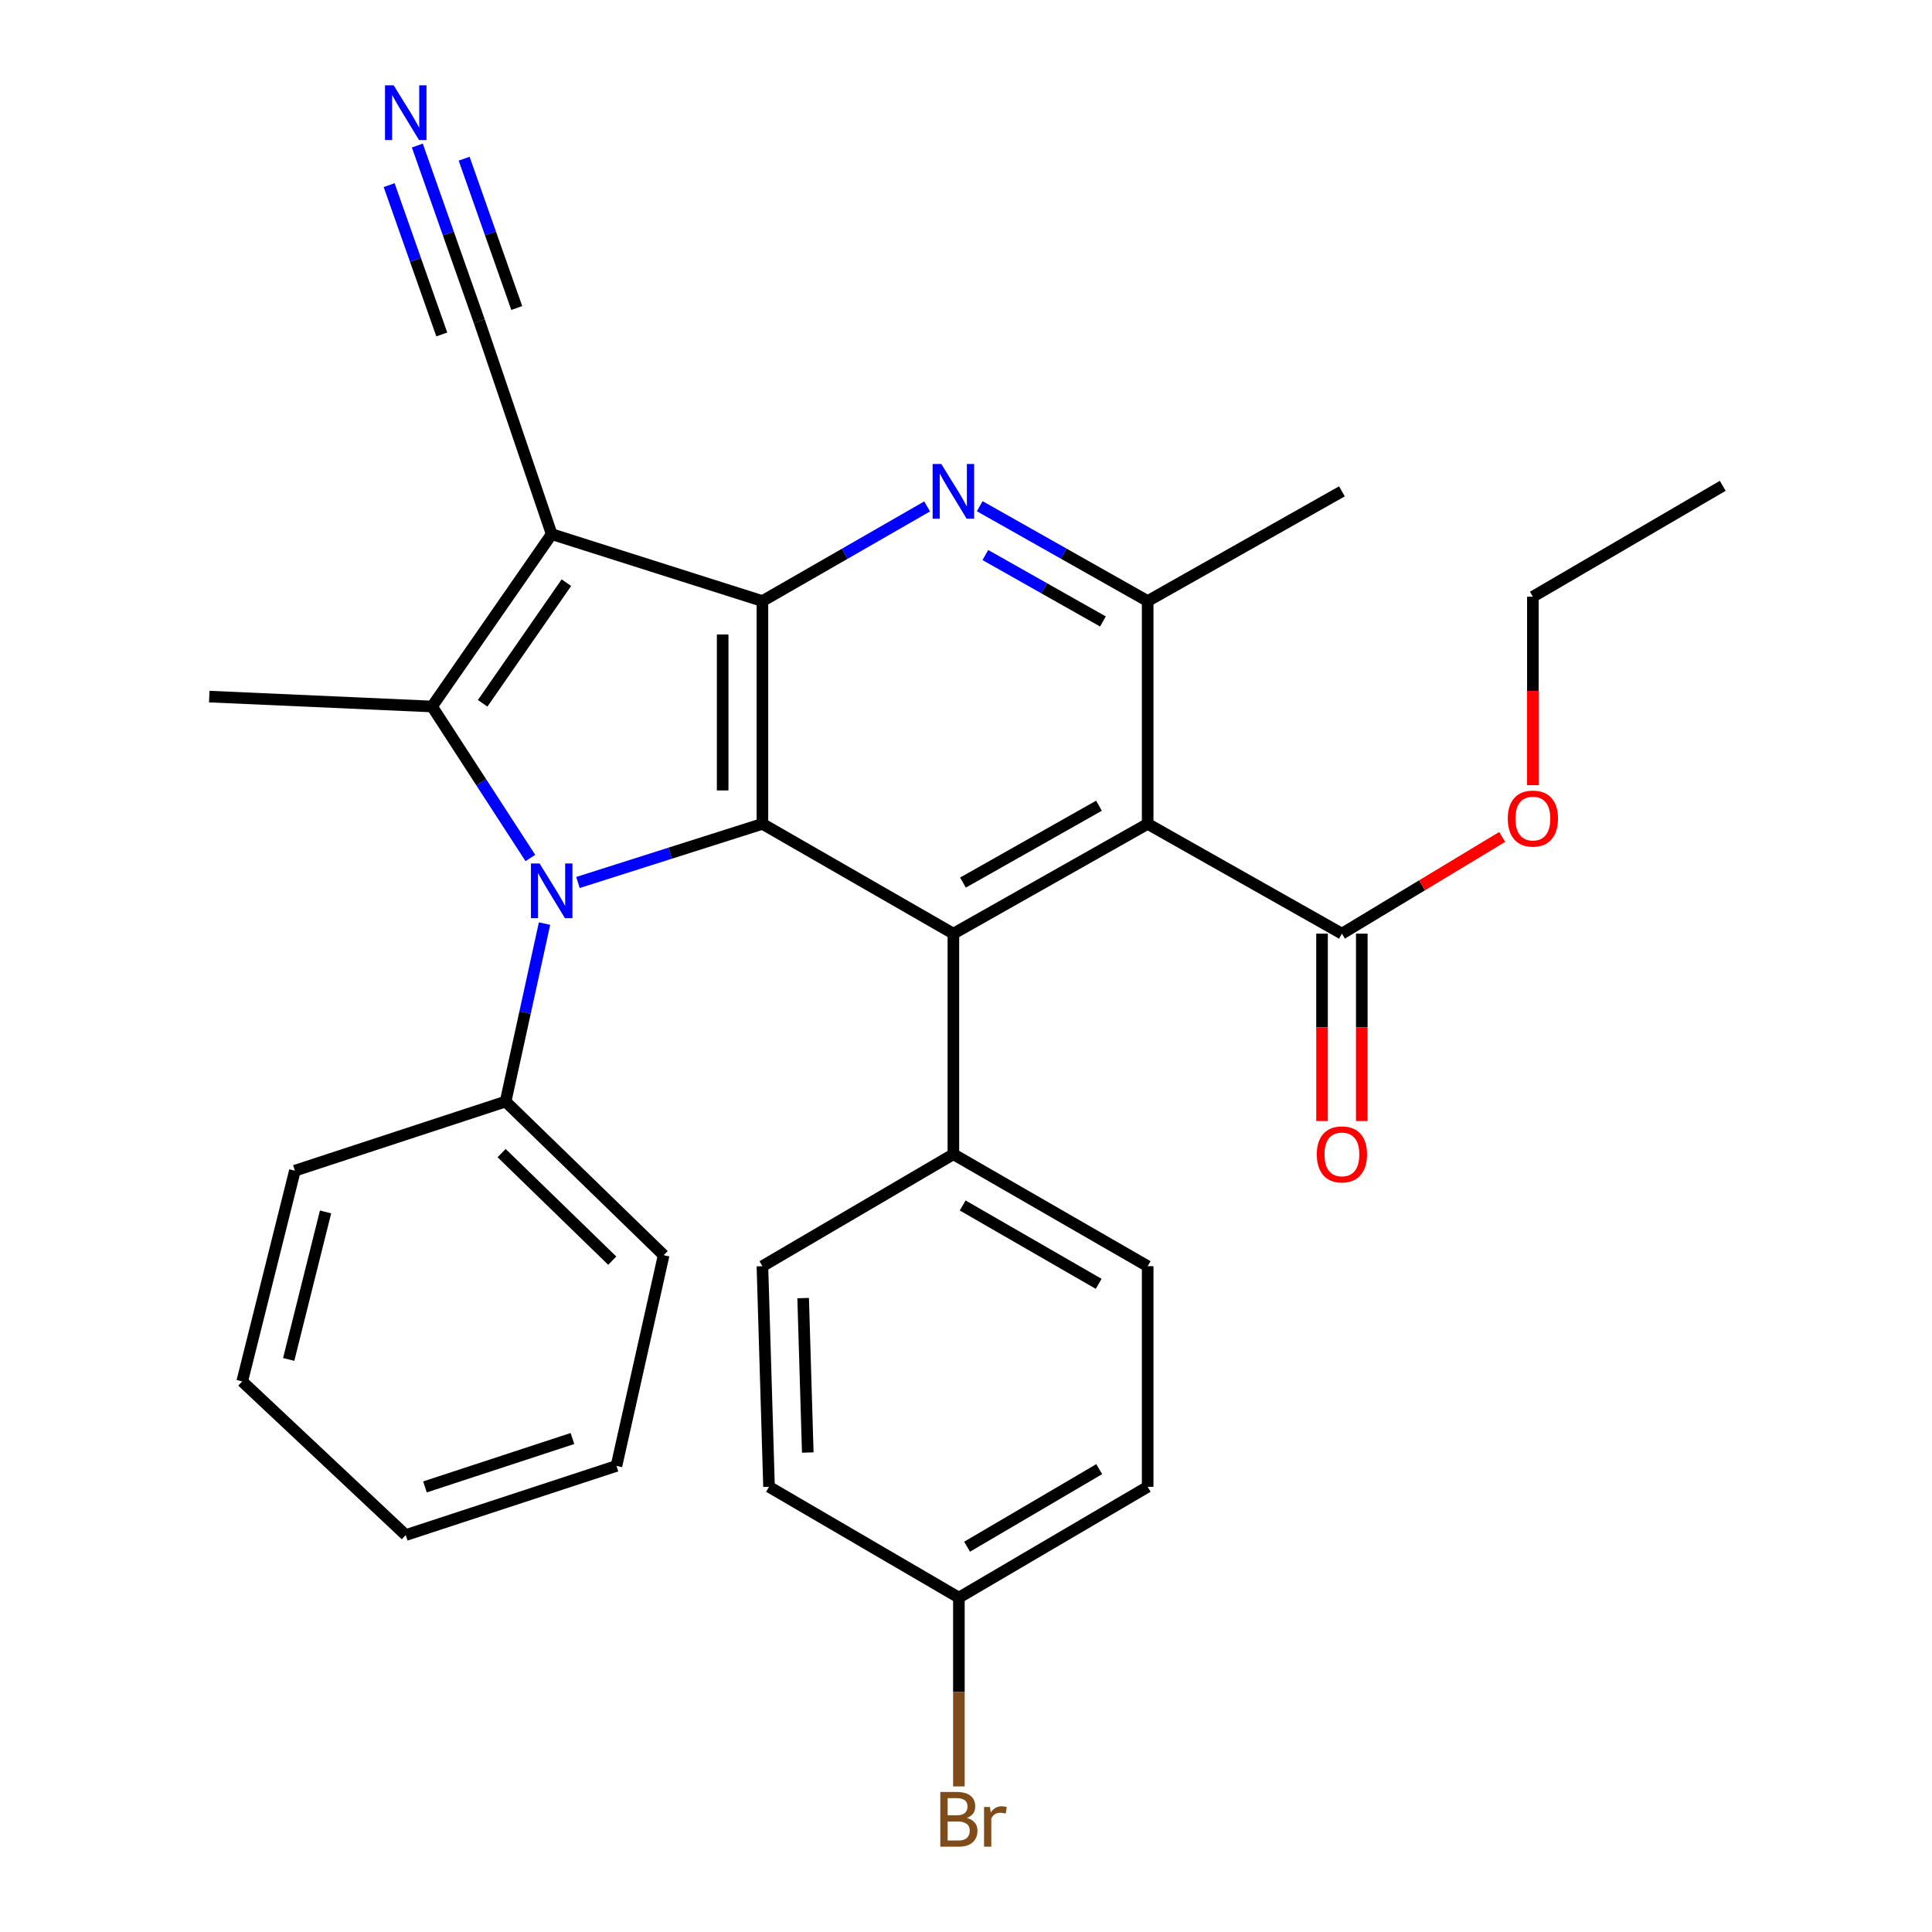 <?xml version='1.0' encoding='iso-8859-1'?>
<svg version='1.1' baseProfile='full'
              xmlns='http://www.w3.org/2000/svg'
                      xmlns:rdkit='http://www.rdkit.org/xml'
                      xmlns:xlink='http://www.w3.org/1999/xlink'
                  xml:space='preserve'
width='1000px' height='1000px' viewBox='0 0 1000 1000'>
<!-- END OF HEADER -->
<rect style='opacity:1.0;fill:#FFFFFF;stroke:none' width='1000' height='1000' x='0' y='0'> </rect>
<path class='bond-1' d='M 285.549,276.472 L 223.631,365.68' style='fill:none;fill-rule:evenodd;stroke:#000000;stroke-width:6px;stroke-linecap:butt;stroke-linejoin:miter;stroke-opacity:1' />
<path class='bond-1' d='M 293.167,301.587 L 249.824,364.032' style='fill:none;fill-rule:evenodd;stroke:#000000;stroke-width:6px;stroke-linecap:butt;stroke-linejoin:miter;stroke-opacity:1' />
<path class='bond-2' d='M 285.549,276.472 L 394.627,311.112' style='fill:none;fill-rule:evenodd;stroke:#000000;stroke-width:6px;stroke-linecap:butt;stroke-linejoin:miter;stroke-opacity:1' />
<path class='bond-8' d='M 285.549,276.472 L 248.074,166.274' style='fill:none;fill-rule:evenodd;stroke:#000000;stroke-width:6px;stroke-linecap:butt;stroke-linejoin:miter;stroke-opacity:1' />
<path class='bond-0' d='M 274.515,444.092 L 249.073,404.886' style='fill:none;fill-rule:evenodd;stroke:#0000FF;stroke-width:6px;stroke-linecap:butt;stroke-linejoin:miter;stroke-opacity:1' />
<path class='bond-0' d='M 249.073,404.886 L 223.631,365.68' style='fill:none;fill-rule:evenodd;stroke:#000000;stroke-width:6px;stroke-linecap:butt;stroke-linejoin:miter;stroke-opacity:1' />
<path class='bond-12' d='M 281.843,478.046 L 271.772,524.104' style='fill:none;fill-rule:evenodd;stroke:#0000FF;stroke-width:6px;stroke-linecap:butt;stroke-linejoin:miter;stroke-opacity:1' />
<path class='bond-12' d='M 271.772,524.104 L 261.701,570.161' style='fill:none;fill-rule:evenodd;stroke:#000000;stroke-width:6px;stroke-linecap:butt;stroke-linejoin:miter;stroke-opacity:1' />
<path class='bond-30' d='M 299.151,456.773 L 346.889,441.602' style='fill:none;fill-rule:evenodd;stroke:#0000FF;stroke-width:6px;stroke-linecap:butt;stroke-linejoin:miter;stroke-opacity:1' />
<path class='bond-30' d='M 346.889,441.602 L 394.627,426.432' style='fill:none;fill-rule:evenodd;stroke:#000000;stroke-width:6px;stroke-linecap:butt;stroke-linejoin:miter;stroke-opacity:1' />
<path class='bond-16' d='M 223.631,365.68 L 108.312,360.558' style='fill:none;fill-rule:evenodd;stroke:#000000;stroke-width:6px;stroke-linecap:butt;stroke-linejoin:miter;stroke-opacity:1' />
<path class='bond-3' d='M 394.627,311.112 L 394.627,426.432' style='fill:none;fill-rule:evenodd;stroke:#000000;stroke-width:6px;stroke-linecap:butt;stroke-linejoin:miter;stroke-opacity:1' />
<path class='bond-3' d='M 374.048,328.41 L 374.048,409.134' style='fill:none;fill-rule:evenodd;stroke:#000000;stroke-width:6px;stroke-linecap:butt;stroke-linejoin:miter;stroke-opacity:1' />
<path class='bond-5' d='M 394.627,311.112 L 437.254,286.619' style='fill:none;fill-rule:evenodd;stroke:#000000;stroke-width:6px;stroke-linecap:butt;stroke-linejoin:miter;stroke-opacity:1' />
<path class='bond-5' d='M 437.254,286.619 L 479.882,262.125' style='fill:none;fill-rule:evenodd;stroke:#0000FF;stroke-width:6px;stroke-linecap:butt;stroke-linejoin:miter;stroke-opacity:1' />
<path class='bond-6' d='M 394.627,426.432 L 493.472,483.263' style='fill:none;fill-rule:evenodd;stroke:#000000;stroke-width:6px;stroke-linecap:butt;stroke-linejoin:miter;stroke-opacity:1' />
<path class='bond-4' d='M 594.032,426.432 L 594.032,311.112' style='fill:none;fill-rule:evenodd;stroke:#000000;stroke-width:6px;stroke-linecap:butt;stroke-linejoin:miter;stroke-opacity:1' />
<path class='bond-9' d='M 594.032,426.432 L 694.57,483.263' style='fill:none;fill-rule:evenodd;stroke:#000000;stroke-width:6px;stroke-linecap:butt;stroke-linejoin:miter;stroke-opacity:1' />
<path class='bond-31' d='M 594.032,426.432 L 493.472,483.263' style='fill:none;fill-rule:evenodd;stroke:#000000;stroke-width:6px;stroke-linecap:butt;stroke-linejoin:miter;stroke-opacity:1' />
<path class='bond-31' d='M 568.823,417.041 L 498.431,456.823' style='fill:none;fill-rule:evenodd;stroke:#000000;stroke-width:6px;stroke-linecap:butt;stroke-linejoin:miter;stroke-opacity:1' />
<path class='bond-7' d='M 507.099,262.013 L 550.566,286.562' style='fill:none;fill-rule:evenodd;stroke:#0000FF;stroke-width:6px;stroke-linecap:butt;stroke-linejoin:miter;stroke-opacity:1' />
<path class='bond-7' d='M 550.566,286.562 L 594.032,311.112' style='fill:none;fill-rule:evenodd;stroke:#000000;stroke-width:6px;stroke-linecap:butt;stroke-linejoin:miter;stroke-opacity:1' />
<path class='bond-7' d='M 510.019,287.296 L 540.446,304.481' style='fill:none;fill-rule:evenodd;stroke:#0000FF;stroke-width:6px;stroke-linecap:butt;stroke-linejoin:miter;stroke-opacity:1' />
<path class='bond-7' d='M 540.446,304.481 L 570.872,321.665' style='fill:none;fill-rule:evenodd;stroke:#000000;stroke-width:6px;stroke-linecap:butt;stroke-linejoin:miter;stroke-opacity:1' />
<path class='bond-11' d='M 493.472,483.263 L 493.472,597.428' style='fill:none;fill-rule:evenodd;stroke:#000000;stroke-width:6px;stroke-linecap:butt;stroke-linejoin:miter;stroke-opacity:1' />
<path class='bond-22' d='M 594.032,311.112 L 694.57,254.316' style='fill:none;fill-rule:evenodd;stroke:#000000;stroke-width:6px;stroke-linecap:butt;stroke-linejoin:miter;stroke-opacity:1' />
<path class='bond-10' d='M 248.074,166.274 L 232.045,120.807' style='fill:none;fill-rule:evenodd;stroke:#000000;stroke-width:6px;stroke-linecap:butt;stroke-linejoin:miter;stroke-opacity:1' />
<path class='bond-10' d='M 232.045,120.807 L 216.016,75.339' style='fill:none;fill-rule:evenodd;stroke:#0000FF;stroke-width:6px;stroke-linecap:butt;stroke-linejoin:miter;stroke-opacity:1' />
<path class='bond-10' d='M 267.481,159.432 L 253.857,120.785' style='fill:none;fill-rule:evenodd;stroke:#000000;stroke-width:6px;stroke-linecap:butt;stroke-linejoin:miter;stroke-opacity:1' />
<path class='bond-10' d='M 253.857,120.785 L 240.232,82.137' style='fill:none;fill-rule:evenodd;stroke:#0000FF;stroke-width:6px;stroke-linecap:butt;stroke-linejoin:miter;stroke-opacity:1' />
<path class='bond-10' d='M 228.666,173.116 L 215.041,134.469' style='fill:none;fill-rule:evenodd;stroke:#000000;stroke-width:6px;stroke-linecap:butt;stroke-linejoin:miter;stroke-opacity:1' />
<path class='bond-10' d='M 215.041,134.469 L 201.417,95.821' style='fill:none;fill-rule:evenodd;stroke:#0000FF;stroke-width:6px;stroke-linecap:butt;stroke-linejoin:miter;stroke-opacity:1' />
<path class='bond-13' d='M 684.28,483.263 L 684.28,531.758' style='fill:none;fill-rule:evenodd;stroke:#000000;stroke-width:6px;stroke-linecap:butt;stroke-linejoin:miter;stroke-opacity:1' />
<path class='bond-13' d='M 684.28,531.758 L 684.28,580.254' style='fill:none;fill-rule:evenodd;stroke:#FF0000;stroke-width:6px;stroke-linecap:butt;stroke-linejoin:miter;stroke-opacity:1' />
<path class='bond-13' d='M 704.859,483.263 L 704.859,531.758' style='fill:none;fill-rule:evenodd;stroke:#000000;stroke-width:6px;stroke-linecap:butt;stroke-linejoin:miter;stroke-opacity:1' />
<path class='bond-13' d='M 704.859,531.758 L 704.859,580.254' style='fill:none;fill-rule:evenodd;stroke:#FF0000;stroke-width:6px;stroke-linecap:butt;stroke-linejoin:miter;stroke-opacity:1' />
<path class='bond-17' d='M 694.57,483.263 L 736.049,458.229' style='fill:none;fill-rule:evenodd;stroke:#000000;stroke-width:6px;stroke-linecap:butt;stroke-linejoin:miter;stroke-opacity:1' />
<path class='bond-17' d='M 736.049,458.229 L 777.529,433.196' style='fill:none;fill-rule:evenodd;stroke:#FF0000;stroke-width:6px;stroke-linecap:butt;stroke-linejoin:miter;stroke-opacity:1' />
<path class='bond-14' d='M 493.472,597.428 L 594.032,655.379' style='fill:none;fill-rule:evenodd;stroke:#000000;stroke-width:6px;stroke-linecap:butt;stroke-linejoin:miter;stroke-opacity:1' />
<path class='bond-14' d='M 498.281,623.95 L 568.673,664.516' style='fill:none;fill-rule:evenodd;stroke:#000000;stroke-width:6px;stroke-linecap:butt;stroke-linejoin:miter;stroke-opacity:1' />
<path class='bond-15' d='M 493.472,597.428 L 394.627,655.379' style='fill:none;fill-rule:evenodd;stroke:#000000;stroke-width:6px;stroke-linecap:butt;stroke-linejoin:miter;stroke-opacity:1' />
<path class='bond-23' d='M 261.701,570.161 L 343.512,649.686' style='fill:none;fill-rule:evenodd;stroke:#000000;stroke-width:6px;stroke-linecap:butt;stroke-linejoin:miter;stroke-opacity:1' />
<path class='bond-23' d='M 259.629,596.846 L 316.897,652.513' style='fill:none;fill-rule:evenodd;stroke:#000000;stroke-width:6px;stroke-linecap:butt;stroke-linejoin:miter;stroke-opacity:1' />
<path class='bond-24' d='M 261.701,570.161 L 152.635,605.945' style='fill:none;fill-rule:evenodd;stroke:#000000;stroke-width:6px;stroke-linecap:butt;stroke-linejoin:miter;stroke-opacity:1' />
<path class='bond-19' d='M 594.032,655.379 L 594.032,769.567' style='fill:none;fill-rule:evenodd;stroke:#000000;stroke-width:6px;stroke-linecap:butt;stroke-linejoin:miter;stroke-opacity:1' />
<path class='bond-20' d='M 394.627,655.379 L 398.045,769.567' style='fill:none;fill-rule:evenodd;stroke:#000000;stroke-width:6px;stroke-linecap:butt;stroke-linejoin:miter;stroke-opacity:1' />
<path class='bond-20' d='M 415.709,671.891 L 418.102,751.823' style='fill:none;fill-rule:evenodd;stroke:#000000;stroke-width:6px;stroke-linecap:butt;stroke-linejoin:miter;stroke-opacity:1' />
<path class='bond-25' d='M 793.415,406.419 L 793.415,357.634' style='fill:none;fill-rule:evenodd;stroke:#FF0000;stroke-width:6px;stroke-linecap:butt;stroke-linejoin:miter;stroke-opacity:1' />
<path class='bond-25' d='M 793.415,357.634 L 793.415,308.849' style='fill:none;fill-rule:evenodd;stroke:#000000;stroke-width:6px;stroke-linecap:butt;stroke-linejoin:miter;stroke-opacity:1' />
<path class='bond-18' d='M 496.319,826.923 L 398.045,769.567' style='fill:none;fill-rule:evenodd;stroke:#000000;stroke-width:6px;stroke-linecap:butt;stroke-linejoin:miter;stroke-opacity:1' />
<path class='bond-21' d='M 496.319,826.923 L 496.319,875.789' style='fill:none;fill-rule:evenodd;stroke:#000000;stroke-width:6px;stroke-linecap:butt;stroke-linejoin:miter;stroke-opacity:1' />
<path class='bond-21' d='M 496.319,875.789 L 496.319,924.654' style='fill:none;fill-rule:evenodd;stroke:#7F4C19;stroke-width:6px;stroke-linecap:butt;stroke-linejoin:miter;stroke-opacity:1' />
<path class='bond-32' d='M 496.319,826.923 L 594.032,769.567' style='fill:none;fill-rule:evenodd;stroke:#000000;stroke-width:6px;stroke-linecap:butt;stroke-linejoin:miter;stroke-opacity:1' />
<path class='bond-32' d='M 500.558,800.573 L 568.958,760.423' style='fill:none;fill-rule:evenodd;stroke:#000000;stroke-width:6px;stroke-linecap:butt;stroke-linejoin:miter;stroke-opacity:1' />
<path class='bond-28' d='M 343.512,649.686 L 319.081,758.752' style='fill:none;fill-rule:evenodd;stroke:#000000;stroke-width:6px;stroke-linecap:butt;stroke-linejoin:miter;stroke-opacity:1' />
<path class='bond-27' d='M 152.635,605.945 L 125.369,715.011' style='fill:none;fill-rule:evenodd;stroke:#000000;stroke-width:6px;stroke-linecap:butt;stroke-linejoin:miter;stroke-opacity:1' />
<path class='bond-27' d='M 168.509,627.296 L 149.423,703.642' style='fill:none;fill-rule:evenodd;stroke:#000000;stroke-width:6px;stroke-linecap:butt;stroke-linejoin:miter;stroke-opacity:1' />
<path class='bond-26' d='M 793.415,308.849 L 891.688,251.469' style='fill:none;fill-rule:evenodd;stroke:#000000;stroke-width:6px;stroke-linecap:butt;stroke-linejoin:miter;stroke-opacity:1' />
<path class='bond-29' d='M 125.369,715.011 L 210.015,794.547' style='fill:none;fill-rule:evenodd;stroke:#000000;stroke-width:6px;stroke-linecap:butt;stroke-linejoin:miter;stroke-opacity:1' />
<path class='bond-33' d='M 319.081,758.752 L 210.015,794.547' style='fill:none;fill-rule:evenodd;stroke:#000000;stroke-width:6px;stroke-linecap:butt;stroke-linejoin:miter;stroke-opacity:1' />
<path class='bond-33' d='M 296.304,744.568 L 219.958,769.625' style='fill:none;fill-rule:evenodd;stroke:#000000;stroke-width:6px;stroke-linecap:butt;stroke-linejoin:miter;stroke-opacity:1' />
<path  class='atom-1' d='M 279.289 446.935
L 288.569 461.935
Q 289.489 463.415, 290.969 466.095
Q 292.449 468.775, 292.529 468.935
L 292.529 446.935
L 296.289 446.935
L 296.289 475.255
L 292.409 475.255
L 282.449 458.855
Q 281.289 456.935, 280.049 454.735
Q 278.849 452.535, 278.489 451.855
L 278.489 475.255
L 274.809 475.255
L 274.809 446.935
L 279.289 446.935
' fill='#0000FF'/>
<path  class='atom-6' d='M 487.212 240.156
L 496.492 255.156
Q 497.412 256.636, 498.892 259.316
Q 500.372 261.996, 500.452 262.156
L 500.452 240.156
L 504.212 240.156
L 504.212 268.476
L 500.332 268.476
L 490.372 252.076
Q 489.212 250.156, 487.972 247.956
Q 486.772 245.756, 486.412 245.076
L 486.412 268.476
L 482.732 268.476
L 482.732 240.156
L 487.212 240.156
' fill='#0000FF'/>
<path  class='atom-11' d='M 203.755 44.157
L 213.035 59.157
Q 213.955 60.637, 215.435 63.317
Q 216.915 65.997, 216.995 66.157
L 216.995 44.157
L 220.755 44.157
L 220.755 72.477
L 216.875 72.477
L 206.915 56.077
Q 205.755 54.157, 204.515 51.957
Q 203.315 49.757, 202.955 49.077
L 202.955 72.477
L 199.275 72.477
L 199.275 44.157
L 203.755 44.157
' fill='#0000FF'/>
<path  class='atom-14' d='M 681.57 597.508
Q 681.57 590.708, 684.93 586.908
Q 688.29 583.108, 694.57 583.108
Q 700.85 583.108, 704.21 586.908
Q 707.57 590.708, 707.57 597.508
Q 707.57 604.388, 704.17 608.308
Q 700.77 612.188, 694.57 612.188
Q 688.33 612.188, 684.93 608.308
Q 681.57 604.428, 681.57 597.508
M 694.57 608.988
Q 698.89 608.988, 701.21 606.108
Q 703.57 603.188, 703.57 597.508
Q 703.57 591.948, 701.21 589.148
Q 698.89 586.308, 694.57 586.308
Q 690.25 586.308, 687.89 589.108
Q 685.57 591.908, 685.57 597.508
Q 685.57 603.228, 687.89 606.108
Q 690.25 608.988, 694.57 608.988
' fill='#FF0000'/>
<path  class='atom-18' d='M 780.415 423.688
Q 780.415 416.888, 783.775 413.088
Q 787.135 409.288, 793.415 409.288
Q 799.695 409.288, 803.055 413.088
Q 806.415 416.888, 806.415 423.688
Q 806.415 430.568, 803.015 434.488
Q 799.615 438.368, 793.415 438.368
Q 787.175 438.368, 783.775 434.488
Q 780.415 430.608, 780.415 423.688
M 793.415 435.168
Q 797.735 435.168, 800.055 432.288
Q 802.415 429.368, 802.415 423.688
Q 802.415 418.128, 800.055 415.328
Q 797.735 412.488, 793.415 412.488
Q 789.095 412.488, 786.735 415.288
Q 784.415 418.088, 784.415 423.688
Q 784.415 429.408, 786.735 432.288
Q 789.095 435.168, 793.415 435.168
' fill='#FF0000'/>
<path  class='atom-22' d='M 500.459 940.963
Q 503.179 941.723, 504.539 943.403
Q 505.939 945.043, 505.939 947.483
Q 505.939 951.403, 503.419 953.643
Q 500.939 955.843, 496.219 955.843
L 486.699 955.843
L 486.699 927.523
L 495.059 927.523
Q 499.899 927.523, 502.339 929.483
Q 504.779 931.443, 504.779 935.043
Q 504.779 939.323, 500.459 940.963
M 490.499 930.723
L 490.499 939.603
L 495.059 939.603
Q 497.859 939.603, 499.299 938.483
Q 500.779 937.323, 500.779 935.043
Q 500.779 930.723, 495.059 930.723
L 490.499 930.723
M 496.219 952.643
Q 498.979 952.643, 500.459 951.323
Q 501.939 950.003, 501.939 947.483
Q 501.939 945.163, 500.299 944.003
Q 498.699 942.803, 495.619 942.803
L 490.499 942.803
L 490.499 952.643
L 496.219 952.643
' fill='#7F4C19'/>
<path  class='atom-22' d='M 512.379 935.283
L 512.819 938.123
Q 514.979 934.923, 518.499 934.923
Q 519.619 934.923, 521.139 935.323
L 520.539 938.683
Q 518.819 938.283, 517.859 938.283
Q 516.179 938.283, 515.059 938.963
Q 513.979 939.603, 513.099 941.163
L 513.099 955.843
L 509.339 955.843
L 509.339 935.283
L 512.379 935.283
' fill='#7F4C19'/>
</svg>
